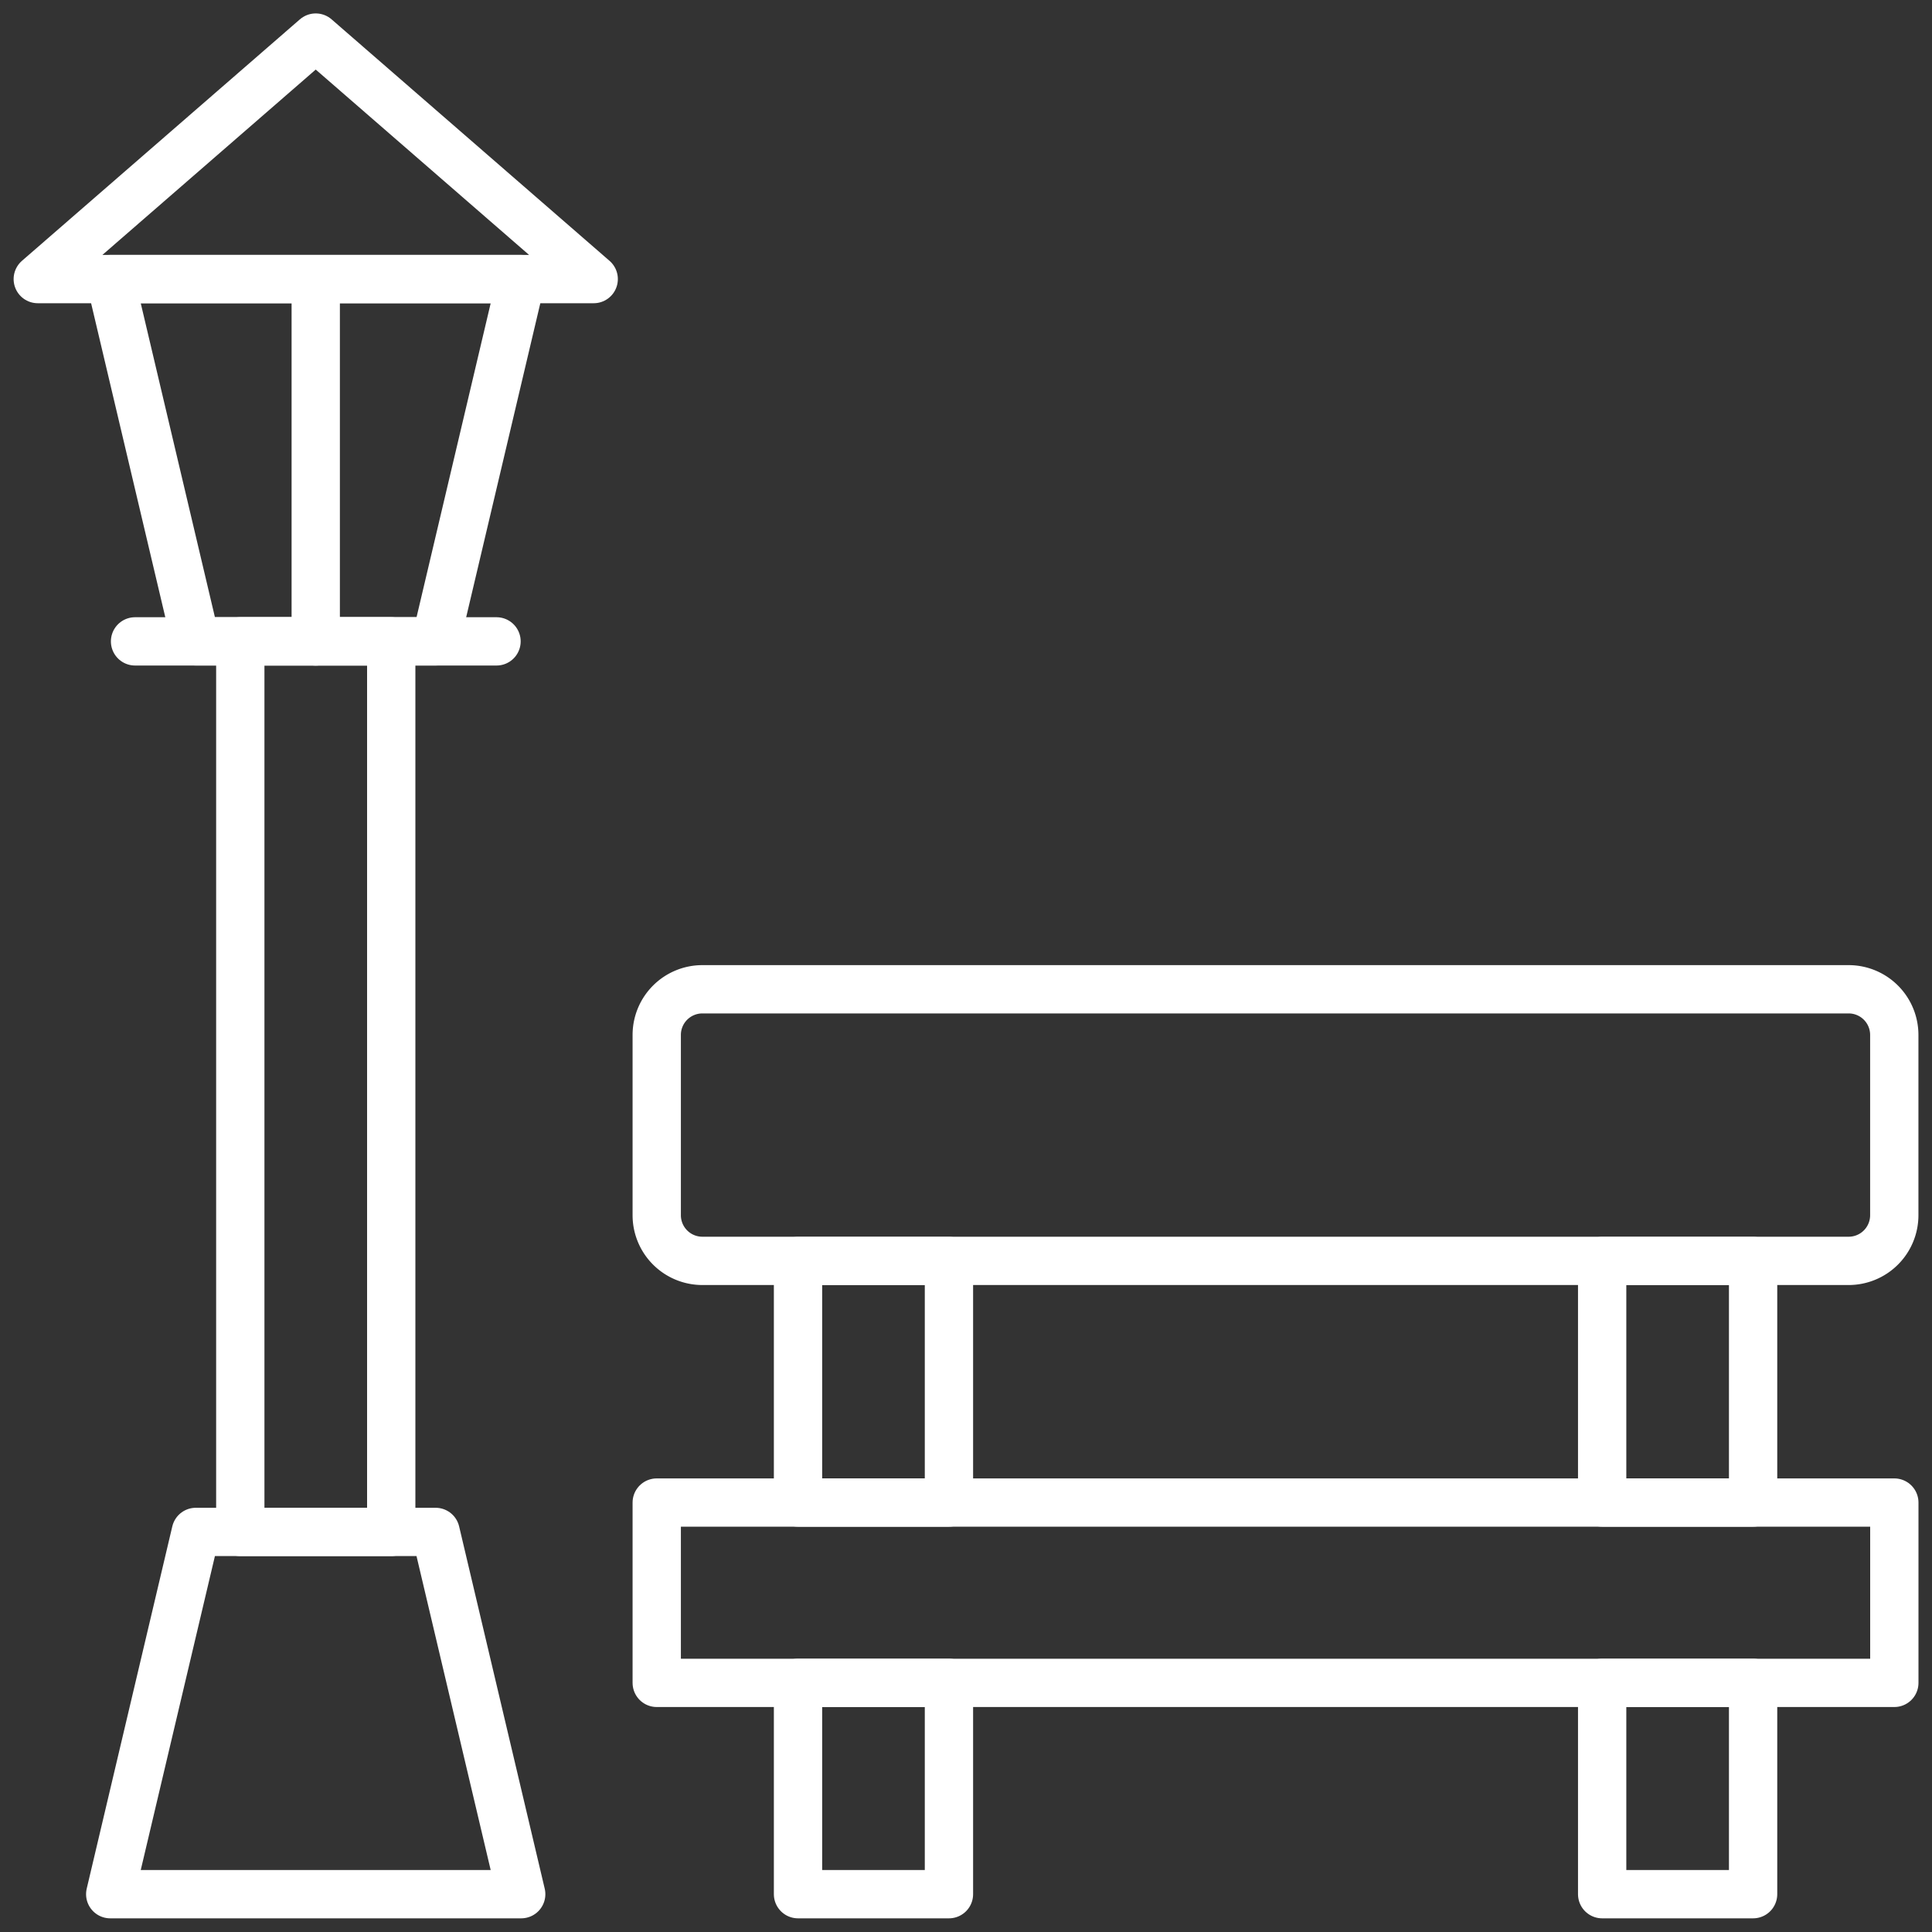 <svg xmlns="http://www.w3.org/2000/svg" width="40" height="40"><rect width="100%" height="100%" fill="#333333" stroke="none"/><defs><clipPath id="b"><path data-name="Rectangle 26410" fill="none" stroke="#fff" d="M0 0h40v40H0z"/></clipPath><clipPath id="a"><path d="M0 0h40v40H0z"/></clipPath></defs><g data-name="Group 91112" clip-path="url(#a)"><g data-name="Group 90567"><g data-name="Group 90566" clip-path="url(#b)" transform="translate(0 -.001)"><path data-name="Path 80009" d="M4.054 31.718h4.965l1.772 7.5H2.282Z" fill="none" stroke="#fff" stroke-linecap="round" stroke-linejoin="round"/></g></g><path data-name="Rectangle 26411" fill="none" stroke="#fff" stroke-linecap="round" stroke-linejoin="round" d="M4.975 13.278H8.1v18.439H4.975z"/><g data-name="Group 90569"><g data-name="Group 90568" clip-path="url(#b)" fill="none" stroke="#fff" stroke-linecap="round" stroke-linejoin="round" transform="translate(0 -.001)"><path data-name="Path 80010" d="M9.02 13.279H4.054l-1.772-7.5h8.509Z"/><path data-name="Path 80011" d="m.782 5.779 5.755-5 5.755 5Z"/><path data-name="Line 871" d="M2.796 13.28h7.484"/></g></g><path data-name="Line 872" fill="none" stroke="#fff" stroke-linecap="round" stroke-linejoin="round" d="M6.537 13.28V5.871"/><g data-name="Group 90571"><g data-name="Group 90570" clip-path="url(#b)" fill="none" stroke="#fff" stroke-linecap="round" stroke-linejoin="round" transform="translate(0 -.001)"><path data-name="Path 80012" d="M29.924 20.483h8.35a.945.945 0 0 1 .945.945v3.733a.945.945 0 0 1-.945.945H14.542a.945.945 0 0 1-.945-.945v-3.733a.945.945 0 0 1 .945-.945h15.382Z"/><path data-name="Rectangle 26413" d="M13.597 31.11H39.22v3.733H13.597z"/><path data-name="Rectangle 26414" d="M33.171 26.109h3.125v5h-3.125z"/><path data-name="Rectangle 26415" d="M16.522 26.109h3.125v5h-3.125z"/><path data-name="Rectangle 26416" d="M16.522 34.843h3.125v4.375h-3.125z"/><path data-name="Rectangle 26417" d="M33.171 34.843h3.125v4.375h-3.125z"/></g></g></g></svg>